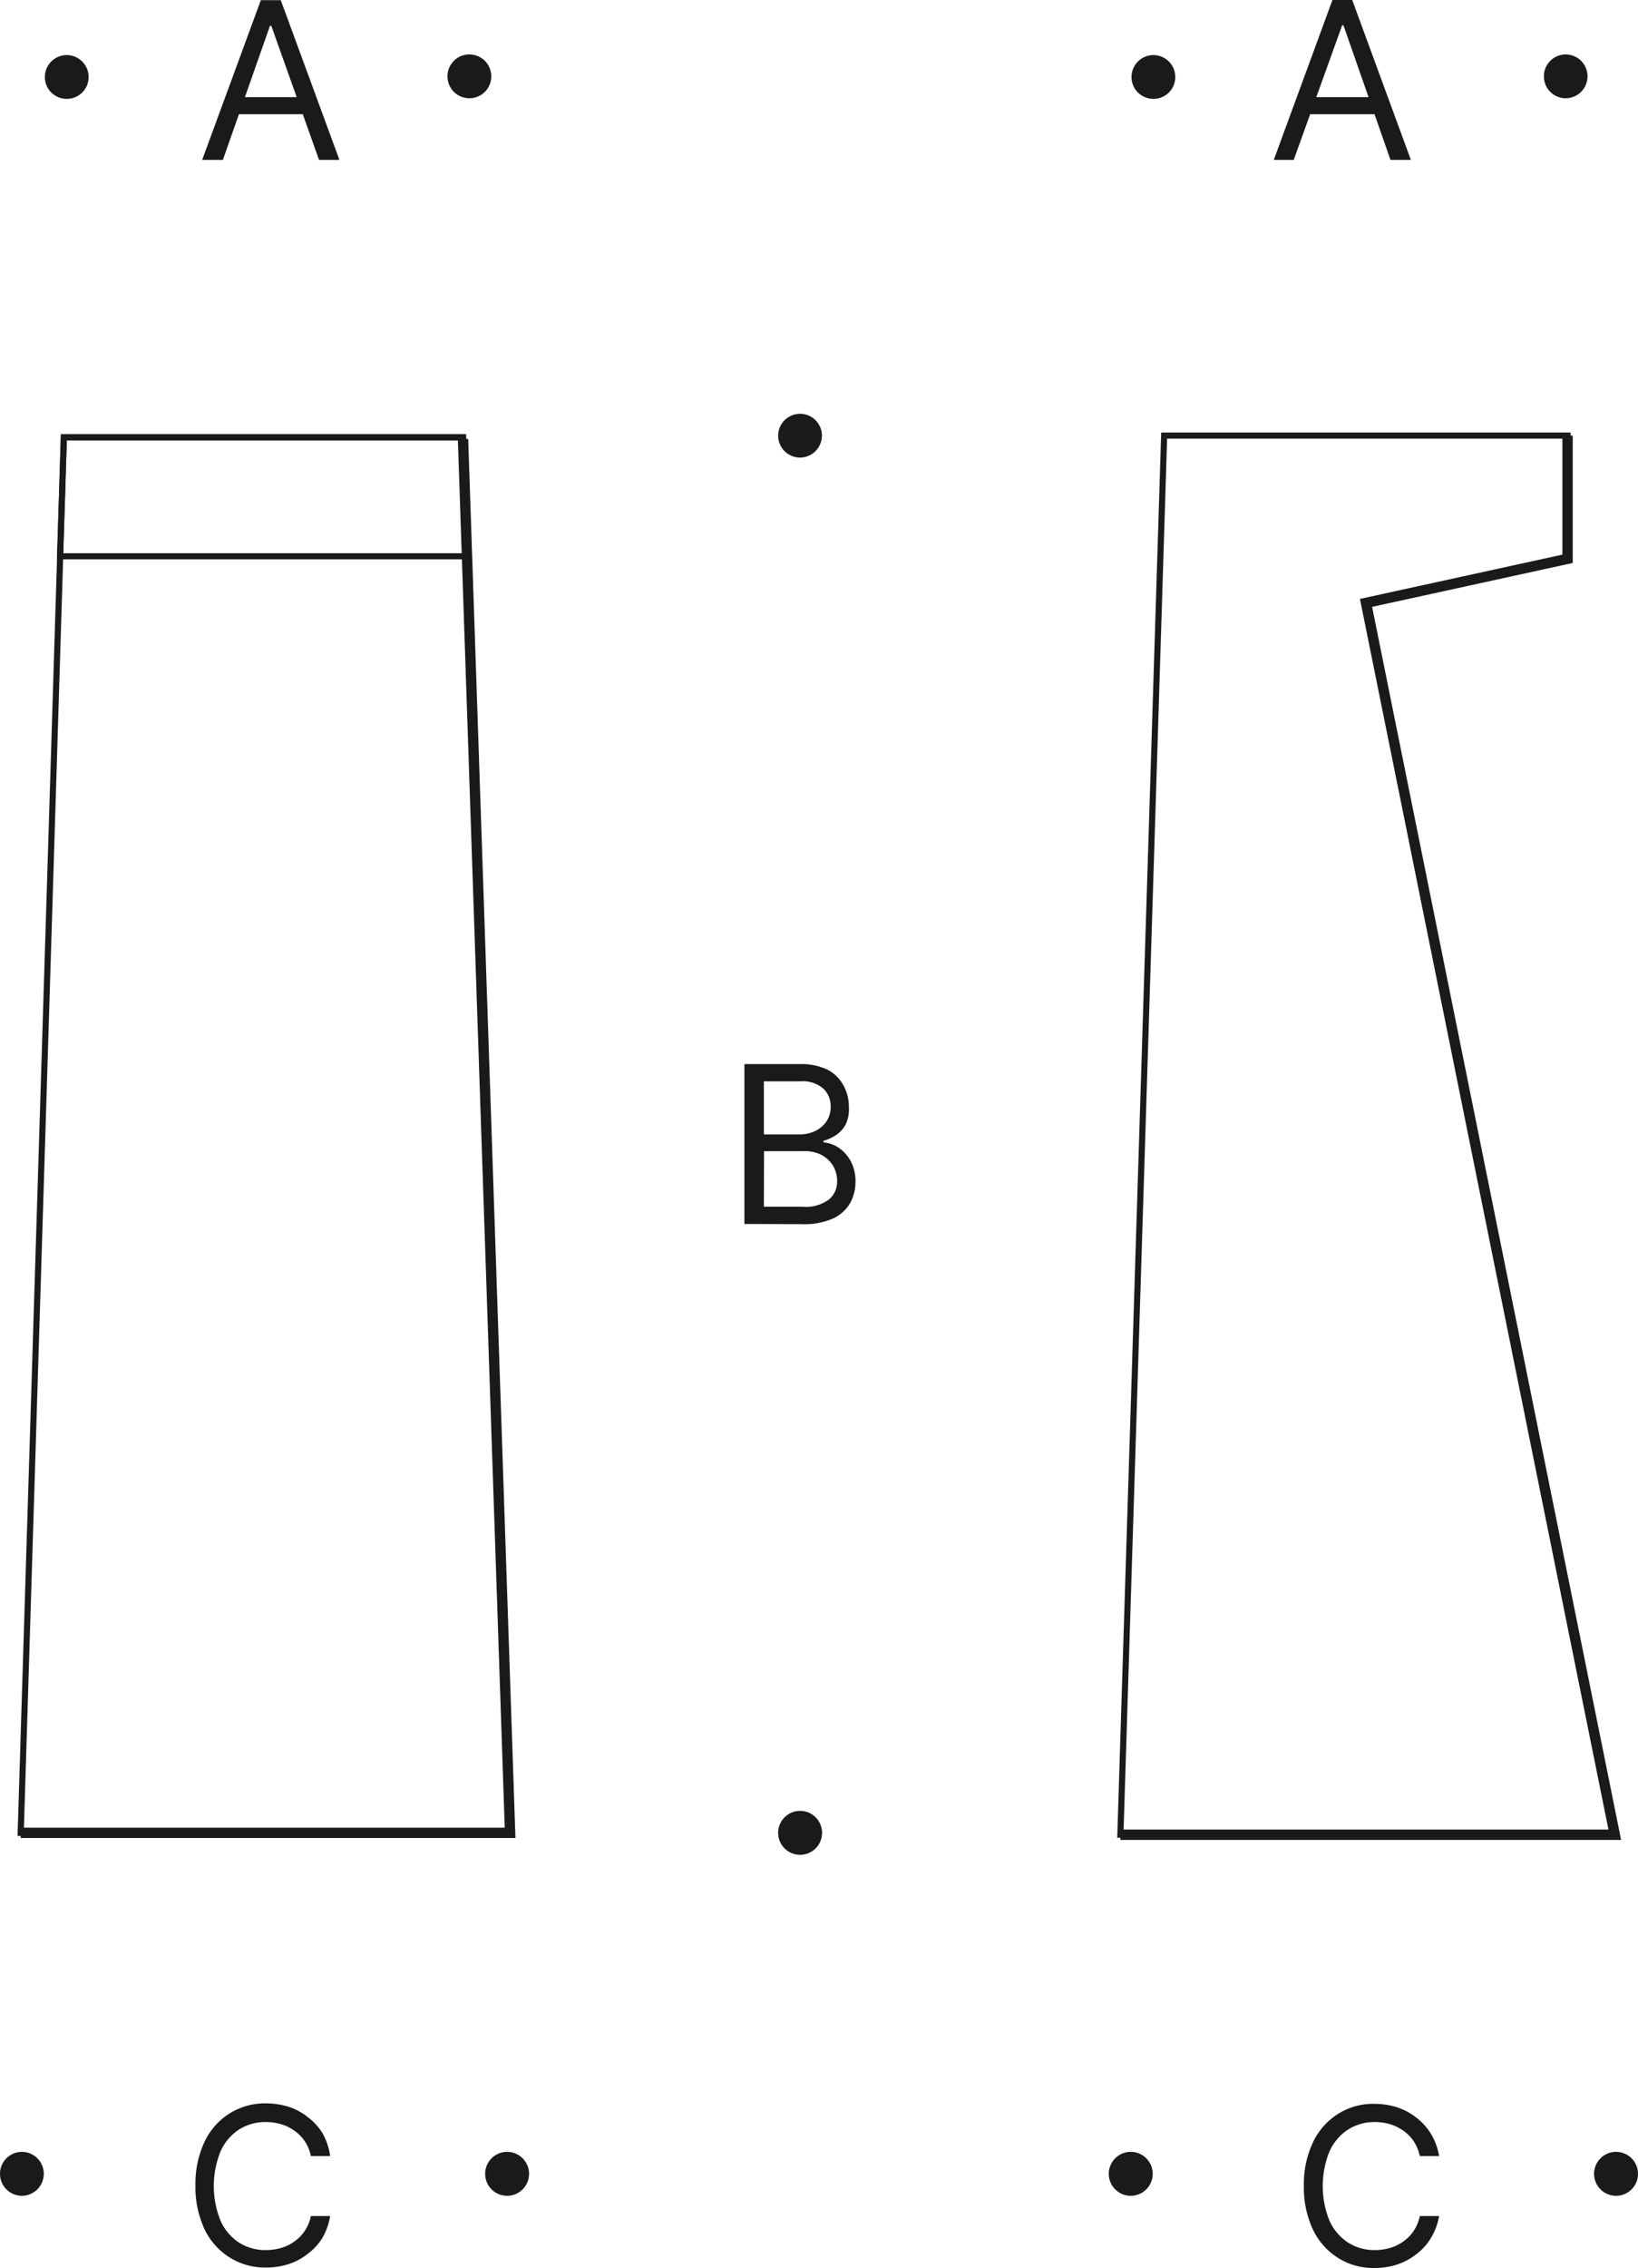 <svg xmlns="http://www.w3.org/2000/svg" viewBox="0 0 104.43 144.54">
  <polygon points="4.07 27.87 1.32 116.8 32.52 116.8 29.52 27.87 4.07 27.87" fill="none" stroke="#1a1a18" stroke-miterlimit="3.86" stroke-width="0.39" fill-rule="evenodd"/>
  <polygon points="4.07 27.87 3.83 35.45 29.78 35.45 29.52 27.87 4.07 27.87" fill="none" stroke="#1a1a18" stroke-miterlimit="3.86" stroke-width="0.39" fill-rule="evenodd"/>
  <polyline points="1.32 116.8 32.52 116.8 29.52 27.98" fill="none" stroke="#1a1a18" stroke-miterlimit="3.86" stroke-width="0.66"/>
  <polygon points="74.22 27.76 71.43 116.92 102.95 116.92 87.09 38.42 99.94 35.61 99.94 27.76 74.22 27.76" fill="none" stroke="#1a1a18" stroke-miterlimit="3.86" stroke-width="0.39" fill-rule="evenodd"/>
  <polyline points="71.43 116.92 102.95 116.92 87.09 38.42 99.94 35.61 99.94 27.76" fill="none" stroke="#1a1a18" stroke-miterlimit="3.86" stroke-width="0.66" fill-rule="evenodd"/>
  <path d="M-10.21,106.88a1.4,1.4,0,0,1,1.39-1.4,1.4,1.4,0,0,1,1.4,1.4,1.4,1.4,0,0,1-1.4,1.4A1.4,1.4,0,0,1-10.21,106.88Z" transform="translate(10.21 31.65)" fill="#1a1a18" fill-rule="evenodd"/>
  <path d="M20.72,106.88a1.4,1.4,0,1,1,1.4,1.4A1.4,1.4,0,0,1,20.72,106.88Z" transform="translate(10.21 31.65)" fill="#1a1a18" fill-rule="evenodd"/>
  <path d="M60.48,106.88a1.4,1.4,0,1,1,1.4,1.4A1.4,1.4,0,0,1,60.48,106.88Z" transform="translate(10.21 31.65)" fill="#1a1a18" fill-rule="evenodd"/>
  <path d="M91.42,106.88a1.4,1.4,0,1,1,1.39,1.4A1.4,1.4,0,0,1,91.42,106.88Z" transform="translate(10.21 31.65)" fill="#1a1a18" fill-rule="evenodd"/>
  <path d="M-7.35-26.74a1.4,1.4,0,0,1,1.4-1.4,1.4,1.4,0,0,1,1.39,1.4,1.39,1.39,0,0,1-1.39,1.39A1.39,1.39,0,0,1-7.35-26.74Z" transform="translate(10.21 31.65)" fill="#1a1a18" fill-rule="evenodd"/>
  <path d="M18.32-26.78a1.39,1.39,0,0,1,1.4-1.4,1.39,1.39,0,0,1,1.39,1.4,1.39,1.39,0,0,1-1.39,1.39A1.39,1.39,0,0,1,18.32-26.78Z" transform="translate(10.21 31.65)" fill="#1a1a18" fill-rule="evenodd"/>
  <path d="M61.93-26.74a1.4,1.4,0,0,1,1.39-1.4,1.4,1.4,0,0,1,1.4,1.4,1.39,1.39,0,0,1-1.4,1.39A1.39,1.39,0,0,1,61.93-26.74Z" transform="translate(10.21 31.65)" fill="#1a1a18" fill-rule="evenodd"/>
  <path d="M88.22-26.78a1.39,1.39,0,0,1,1.4-1.4A1.39,1.39,0,0,1,91-26.78a1.39,1.39,0,0,1-1.39,1.39A1.39,1.39,0,0,1,88.22-26.78Z" transform="translate(10.21 31.65)" fill="#1a1a18" fill-rule="evenodd"/>
  <path d="M39.4-3.89a1.4,1.4,0,0,1,1.4-1.39,1.39,1.39,0,0,1,1.39,1.39,1.4,1.4,0,0,1-1.39,1.4A1.4,1.4,0,0,1,39.4-3.89Z" transform="translate(10.21 31.65)" fill="#1a1a18" fill-rule="evenodd"/>
  <path d="M39.4,85.15a1.4,1.4,0,1,1,1.4,1.4A1.4,1.4,0,0,1,39.4,85.15Z" transform="translate(10.21 31.65)" fill="#1a1a18" fill-rule="evenodd"/>
  <path d="M4-21.46H2.68L6.42-31.64H7.69l3.74,10.18h-1.3L7.09-30H7Zm.48-4H9.66v1.09H4.45Z" transform="translate(10.21 31.65)" fill="#1a1a18"/>
  <path d="M72.27-21.46H71l3.74-10.19H76l3.74,10.19H78.44l-3-8.58h-.08Zm.48-4H78v1.09H72.75Z" transform="translate(10.21 31.65)" fill="#1a1a18"/>
  <path d="M37.25,46.35V36.16h3.56a3.8,3.8,0,0,1,1.76.37,2.44,2.44,0,0,1,1,1,2.83,2.83,0,0,1,.34,1.36A2.28,2.28,0,0,1,43.71,40a1.92,1.92,0,0,1-.61.68,3,3,0,0,1-.81.37v.1a2.11,2.11,0,0,1,.94.32,2.54,2.54,0,0,1,.79.86,2.71,2.71,0,0,1,.31,1.36A2.77,2.77,0,0,1,44,45a2.45,2.45,0,0,1-1.1,1,4.54,4.54,0,0,1-2,.36Zm1.24-5.71h2.28a2.21,2.21,0,0,0,1-.22,1.81,1.81,0,0,0,.72-.62,1.66,1.66,0,0,0,.26-.93,1.55,1.55,0,0,0-.46-1.14,2,2,0,0,0-1.49-.47H38.49Zm0,4.61h2.44a2.48,2.48,0,0,0,1.72-.47,1.48,1.48,0,0,0,.51-1.14,1.92,1.92,0,0,0-.26-1,2,2,0,0,0-.75-.7A2.37,2.37,0,0,0,41,41.71h-2.5Z" transform="translate(10.21 31.65)" fill="#1a1a18"/>
  <path d="M10.84,105.75H9.61a2.57,2.57,0,0,0-.38-.93,2.51,2.51,0,0,0-.66-.68,2.81,2.81,0,0,0-.85-.42,3.45,3.45,0,0,0-1-.14,3.13,3.13,0,0,0-1.68.47,3.23,3.23,0,0,0-1.18,1.38,5.87,5.87,0,0,0,0,4.46,3.23,3.23,0,0,0,1.18,1.38,3.13,3.13,0,0,0,1.68.47,3.45,3.45,0,0,0,1-.14,2.6,2.6,0,0,0,.85-.42,2.51,2.51,0,0,0,.66-.68,2.57,2.57,0,0,0,.38-.93h1.23a4.16,4.16,0,0,1-.5,1.4,3.68,3.68,0,0,1-.92,1,3.9,3.9,0,0,1-1.22.66,4.63,4.63,0,0,1-1.45.22,4.24,4.24,0,0,1-2.32-.64,4.32,4.32,0,0,1-1.6-1.8,6.37,6.37,0,0,1-.58-2.79,6.3,6.3,0,0,1,.58-2.78,4.29,4.29,0,0,1,1.6-1.81,4.24,4.24,0,0,1,2.32-.64,4.94,4.94,0,0,1,1.45.22,3.9,3.9,0,0,1,1.22.66,3.83,3.83,0,0,1,.92,1A4.16,4.16,0,0,1,10.84,105.75Z" transform="translate(10.21 31.65)" fill="#1a1a18"/>
  <path d="M81.54,105.75H80.31a2.76,2.76,0,0,0-.38-.93,2.51,2.51,0,0,0-.66-.68,2.93,2.93,0,0,0-.85-.42,3.52,3.52,0,0,0-1-.14,3.12,3.12,0,0,0-1.67.47,3.25,3.25,0,0,0-1.19,1.38,5.87,5.87,0,0,0,0,4.46,3.25,3.25,0,0,0,1.19,1.38,3.12,3.12,0,0,0,1.67.47,3.52,3.52,0,0,0,1-.14,2.7,2.7,0,0,0,.85-.42,2.51,2.51,0,0,0,.66-.68,2.76,2.76,0,0,0,.38-.93h1.23A4,4,0,0,1,81,111a3.65,3.65,0,0,1-.91,1,4.06,4.06,0,0,1-1.23.66,4.54,4.54,0,0,1-1.45.22,4.18,4.18,0,0,1-2.31-.64,4.32,4.32,0,0,1-1.6-1.8,6.23,6.23,0,0,1-.58-2.79,6.16,6.16,0,0,1,.58-2.78,4.29,4.29,0,0,1,1.6-1.81,4.18,4.18,0,0,1,2.31-.64,4.84,4.84,0,0,1,1.45.22,4.06,4.06,0,0,1,1.23.66,3.79,3.79,0,0,1,.91,1A4,4,0,0,1,81.54,105.75Z" transform="translate(10.21 31.65)" fill="#1a1a18"/>
</svg>
